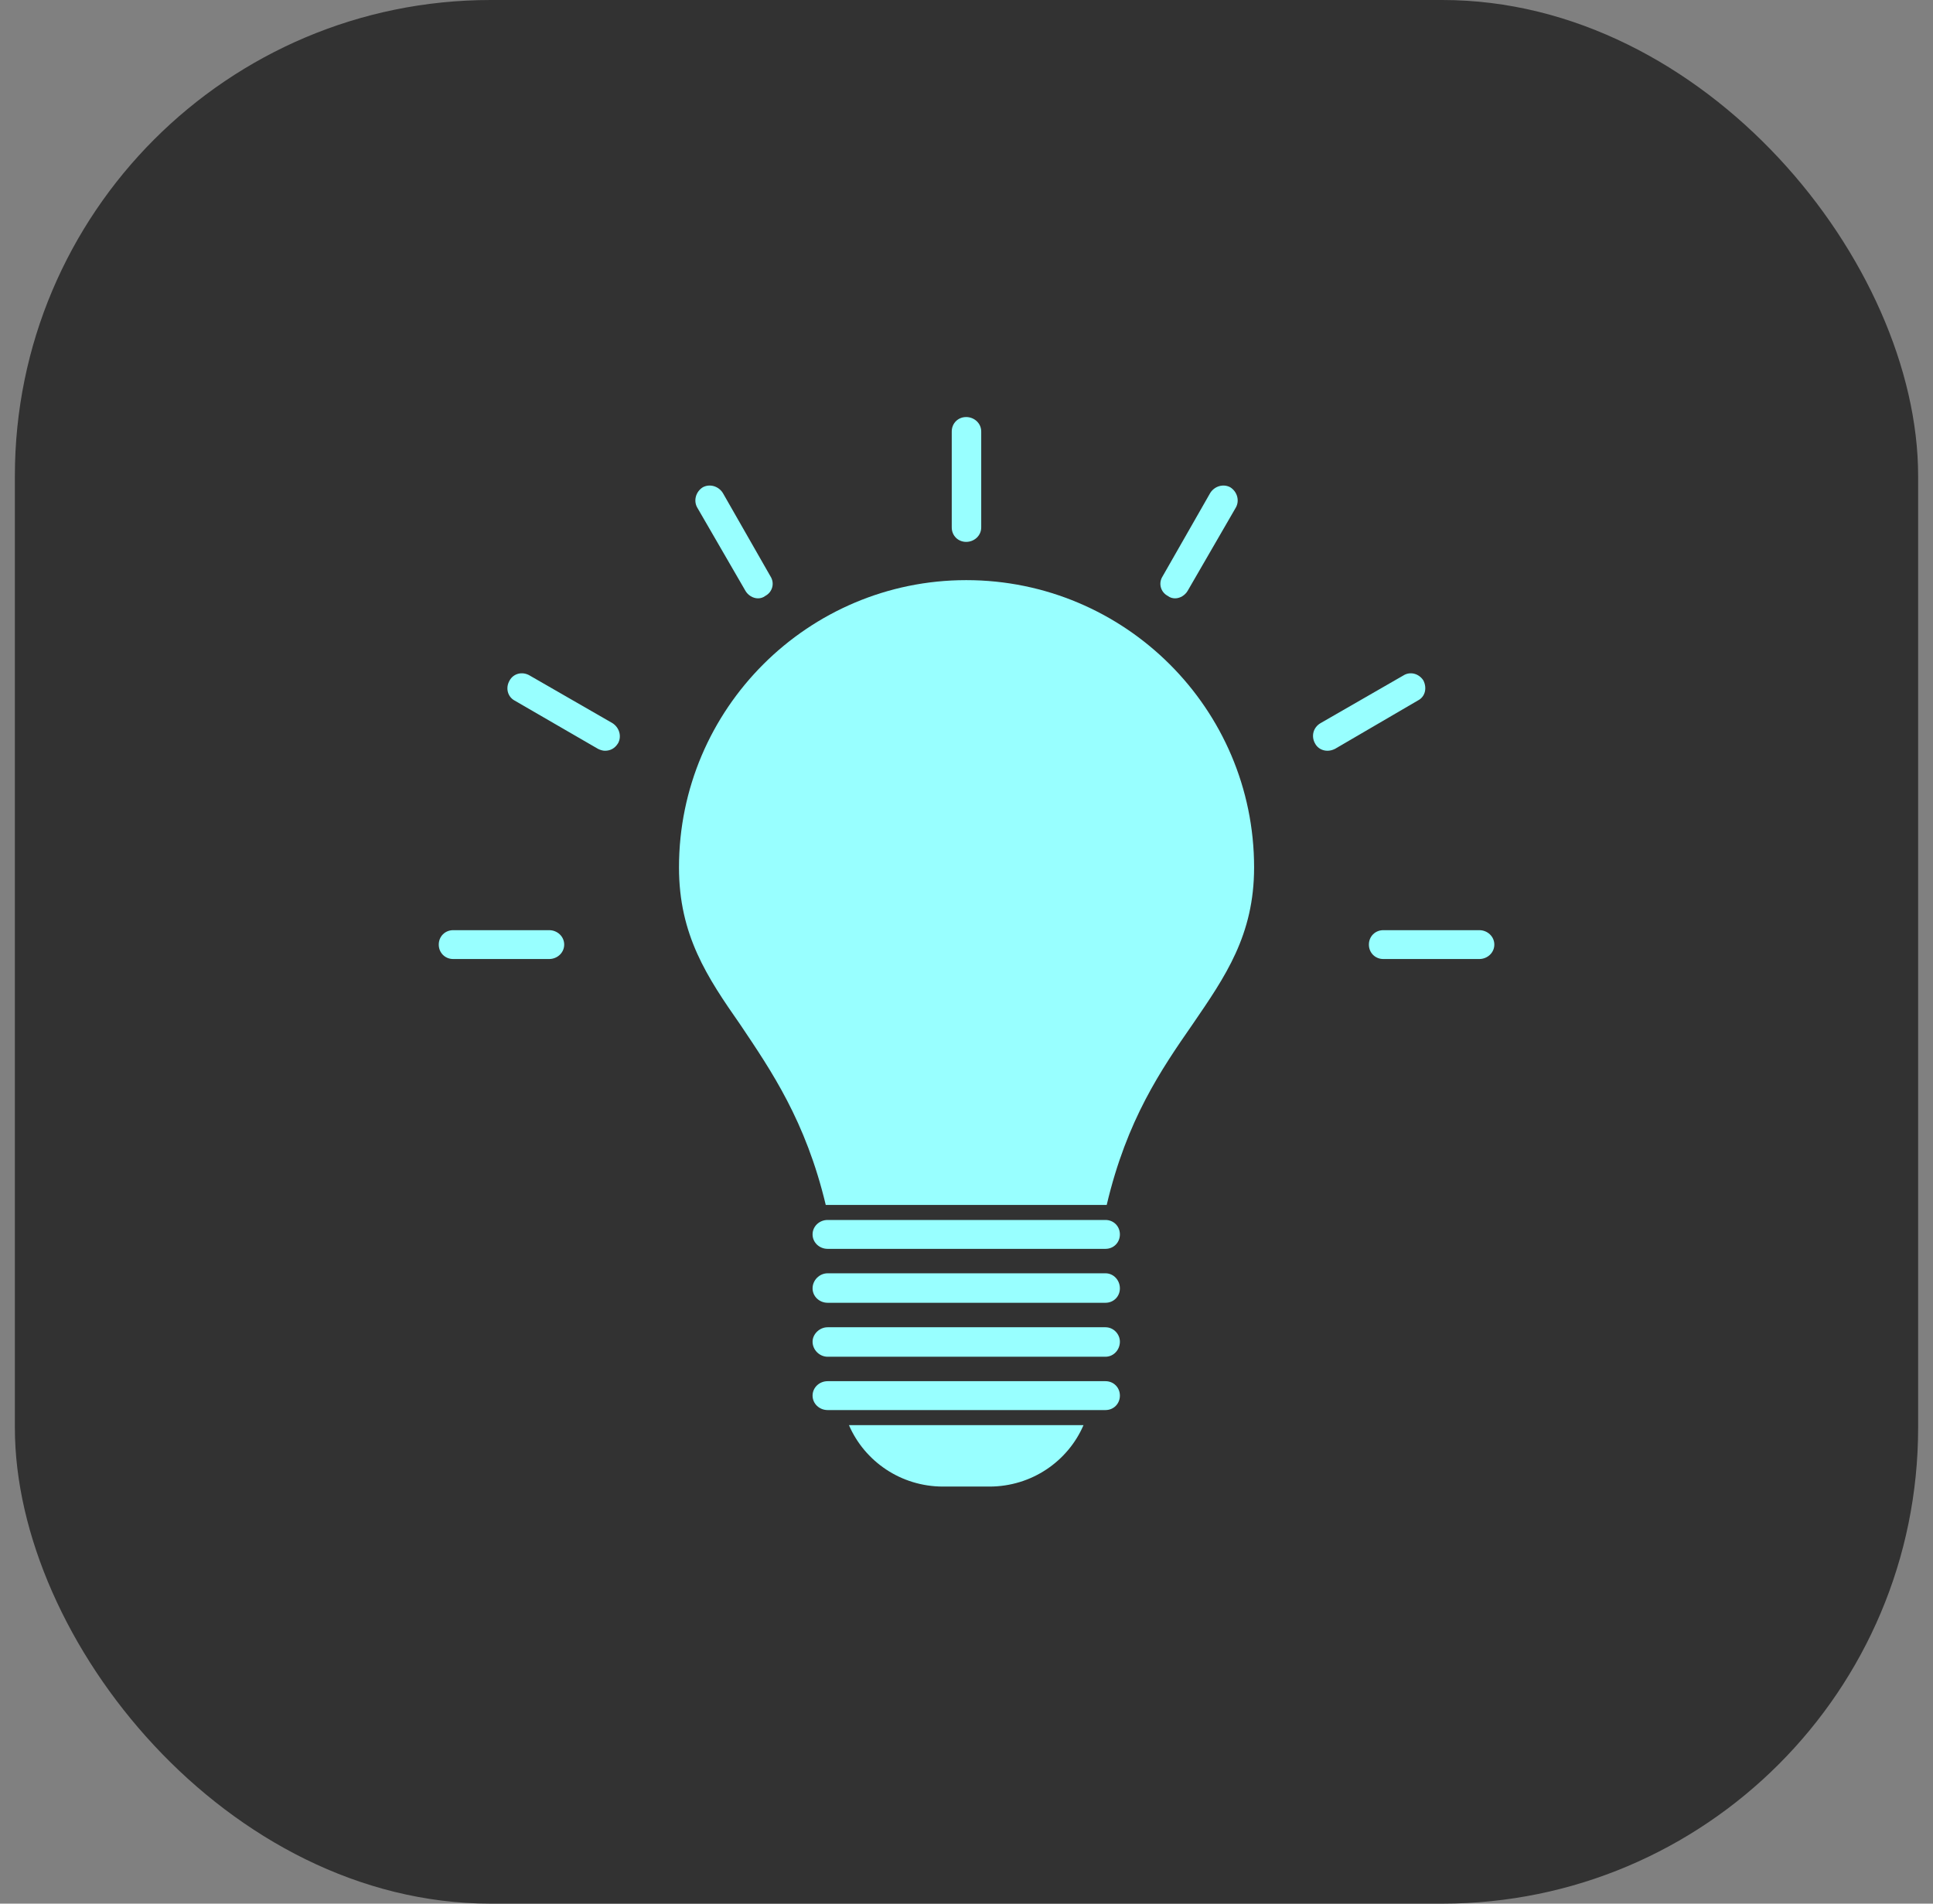<svg width="65" height="64" viewBox="0 0 65 64" fill="none" xmlns="http://www.w3.org/2000/svg">
<rect x="0" y="0" width="65" height="64" fill="#808080" stroke="none"/>
<rect x="0.5" width="64" height="64" rx="16" fill="#323232"/>
<g clip-path="url(#clip0_3071_3004)">
<path fill-rule="evenodd" clip-rule="evenodd" d="M27.767 40.509C27.092 37.683 25.932 35.996 24.899 34.456C23.781 32.854 22.832 31.441 22.832 29.163C22.832 23.827 27.177 19.504 32.491 19.504C37.827 19.504 42.171 23.827 42.171 29.163C42.171 31.441 41.201 32.833 40.104 34.435C39.05 35.954 37.89 37.641 37.215 40.509C37.194 40.509 37.173 40.509 37.173 40.509H27.83C27.809 40.509 27.788 40.509 27.767 40.509ZM36.435 47.912C35.908 49.135 34.684 49.978 33.271 49.978H31.711C30.298 49.978 29.075 49.135 28.547 47.912H36.435Z" fill="#98FFFF"/>
<path fill-rule="evenodd" clip-rule="evenodd" d="M37.173 41.986H27.83C27.556 41.986 27.324 41.775 27.324 41.5C27.324 41.226 27.556 41.015 27.83 41.015H37.173C37.447 41.015 37.658 41.226 37.658 41.5C37.658 41.775 37.447 41.986 37.173 41.986ZM37.173 47.406H27.83C27.556 47.406 27.324 47.195 27.324 46.92C27.324 46.646 27.556 46.435 27.83 46.435H37.173C37.447 46.435 37.658 46.646 37.658 46.92C37.658 47.195 37.447 47.406 37.173 47.406ZM37.173 45.613H27.83C27.556 45.613 27.324 45.381 27.324 45.107C27.324 44.854 27.556 44.622 27.83 44.622H37.173C37.447 44.622 37.658 44.854 37.658 45.107C37.658 45.381 37.447 45.613 37.173 45.613ZM37.173 43.799H27.83C27.556 43.799 27.324 43.588 27.324 43.314C27.324 43.04 27.556 42.808 27.83 42.808H37.173C37.447 42.808 37.658 43.04 37.658 43.314C37.658 43.588 37.447 43.799 37.173 43.799Z" fill="#98FFFF"/>
<path fill-rule="evenodd" clip-rule="evenodd" d="M25.364 29.311C25.09 29.311 24.879 29.1 24.879 28.826C24.879 24.629 28.295 21.212 32.492 21.212C32.766 21.212 32.998 21.423 32.998 21.698C32.998 21.972 32.766 22.183 32.492 22.183C28.844 22.183 25.87 25.177 25.87 28.826C25.87 29.1 25.638 29.311 25.364 29.311Z" fill="#98FFFF"/>
<path fill-rule="evenodd" clip-rule="evenodd" d="M32.489 18.218C32.215 18.218 32.004 18.007 32.004 17.733V14.506C32.004 14.232 32.215 14.021 32.489 14.021C32.763 14.021 32.995 14.232 32.995 14.506V17.733C32.995 18.007 32.763 18.218 32.489 18.218Z" fill="#98FFFF"/>
<path fill-rule="evenodd" clip-rule="evenodd" d="M39.515 20.116C39.43 20.116 39.346 20.095 39.262 20.031C39.03 19.905 38.945 19.61 39.093 19.378L40.696 16.573C40.843 16.341 41.139 16.256 41.371 16.383C41.603 16.53 41.687 16.826 41.56 17.058L39.937 19.863C39.852 20.01 39.684 20.116 39.515 20.116Z" fill="#98FFFF"/>
<path fill-rule="evenodd" clip-rule="evenodd" d="M44.637 25.24C44.469 25.24 44.3 25.156 44.216 24.987C44.089 24.755 44.152 24.46 44.405 24.312L47.189 22.71C47.421 22.562 47.717 22.646 47.864 22.878C47.991 23.131 47.927 23.427 47.674 23.553L44.891 25.177C44.806 25.219 44.722 25.24 44.637 25.24Z" fill="#98FFFF"/>
<path fill-rule="evenodd" clip-rule="evenodd" d="M49.743 32.242H46.516C46.242 32.242 46.031 32.031 46.031 31.757C46.031 31.483 46.242 31.272 46.516 31.272H49.743C50.017 31.272 50.249 31.483 50.249 31.757C50.249 32.031 50.017 32.242 49.743 32.242Z" fill="#98FFFF"/>
<path fill-rule="evenodd" clip-rule="evenodd" d="M25.487 20.116C25.319 20.116 25.15 20.01 25.066 19.863L23.442 17.058C23.315 16.826 23.399 16.53 23.631 16.383C23.863 16.256 24.159 16.341 24.306 16.573L25.909 19.378C26.057 19.61 25.972 19.905 25.74 20.031C25.656 20.095 25.572 20.116 25.487 20.116Z" fill="#98FFFF"/>
<path fill-rule="evenodd" clip-rule="evenodd" d="M20.342 25.24C20.278 25.24 20.194 25.219 20.11 25.177L17.305 23.553C17.073 23.427 16.988 23.131 17.136 22.878C17.262 22.646 17.558 22.562 17.811 22.71L20.595 24.312C20.827 24.46 20.911 24.755 20.784 24.987C20.679 25.156 20.531 25.24 20.342 25.24Z" fill="#98FFFF"/>
<path fill-rule="evenodd" clip-rule="evenodd" d="M18.466 32.242H15.239C14.965 32.242 14.754 32.031 14.754 31.757C14.754 31.483 14.965 31.272 15.239 31.272H18.466C18.74 31.272 18.972 31.483 18.972 31.757C18.972 32.031 18.74 32.242 18.466 32.242Z" fill="#98FFFF"/>
</g>
<defs>
<clipPath id="clip0_3071_3004">
<rect width="36" height="36" fill="white" transform="translate(14.5 14)"/>
</clipPath>
</defs>
</svg>
